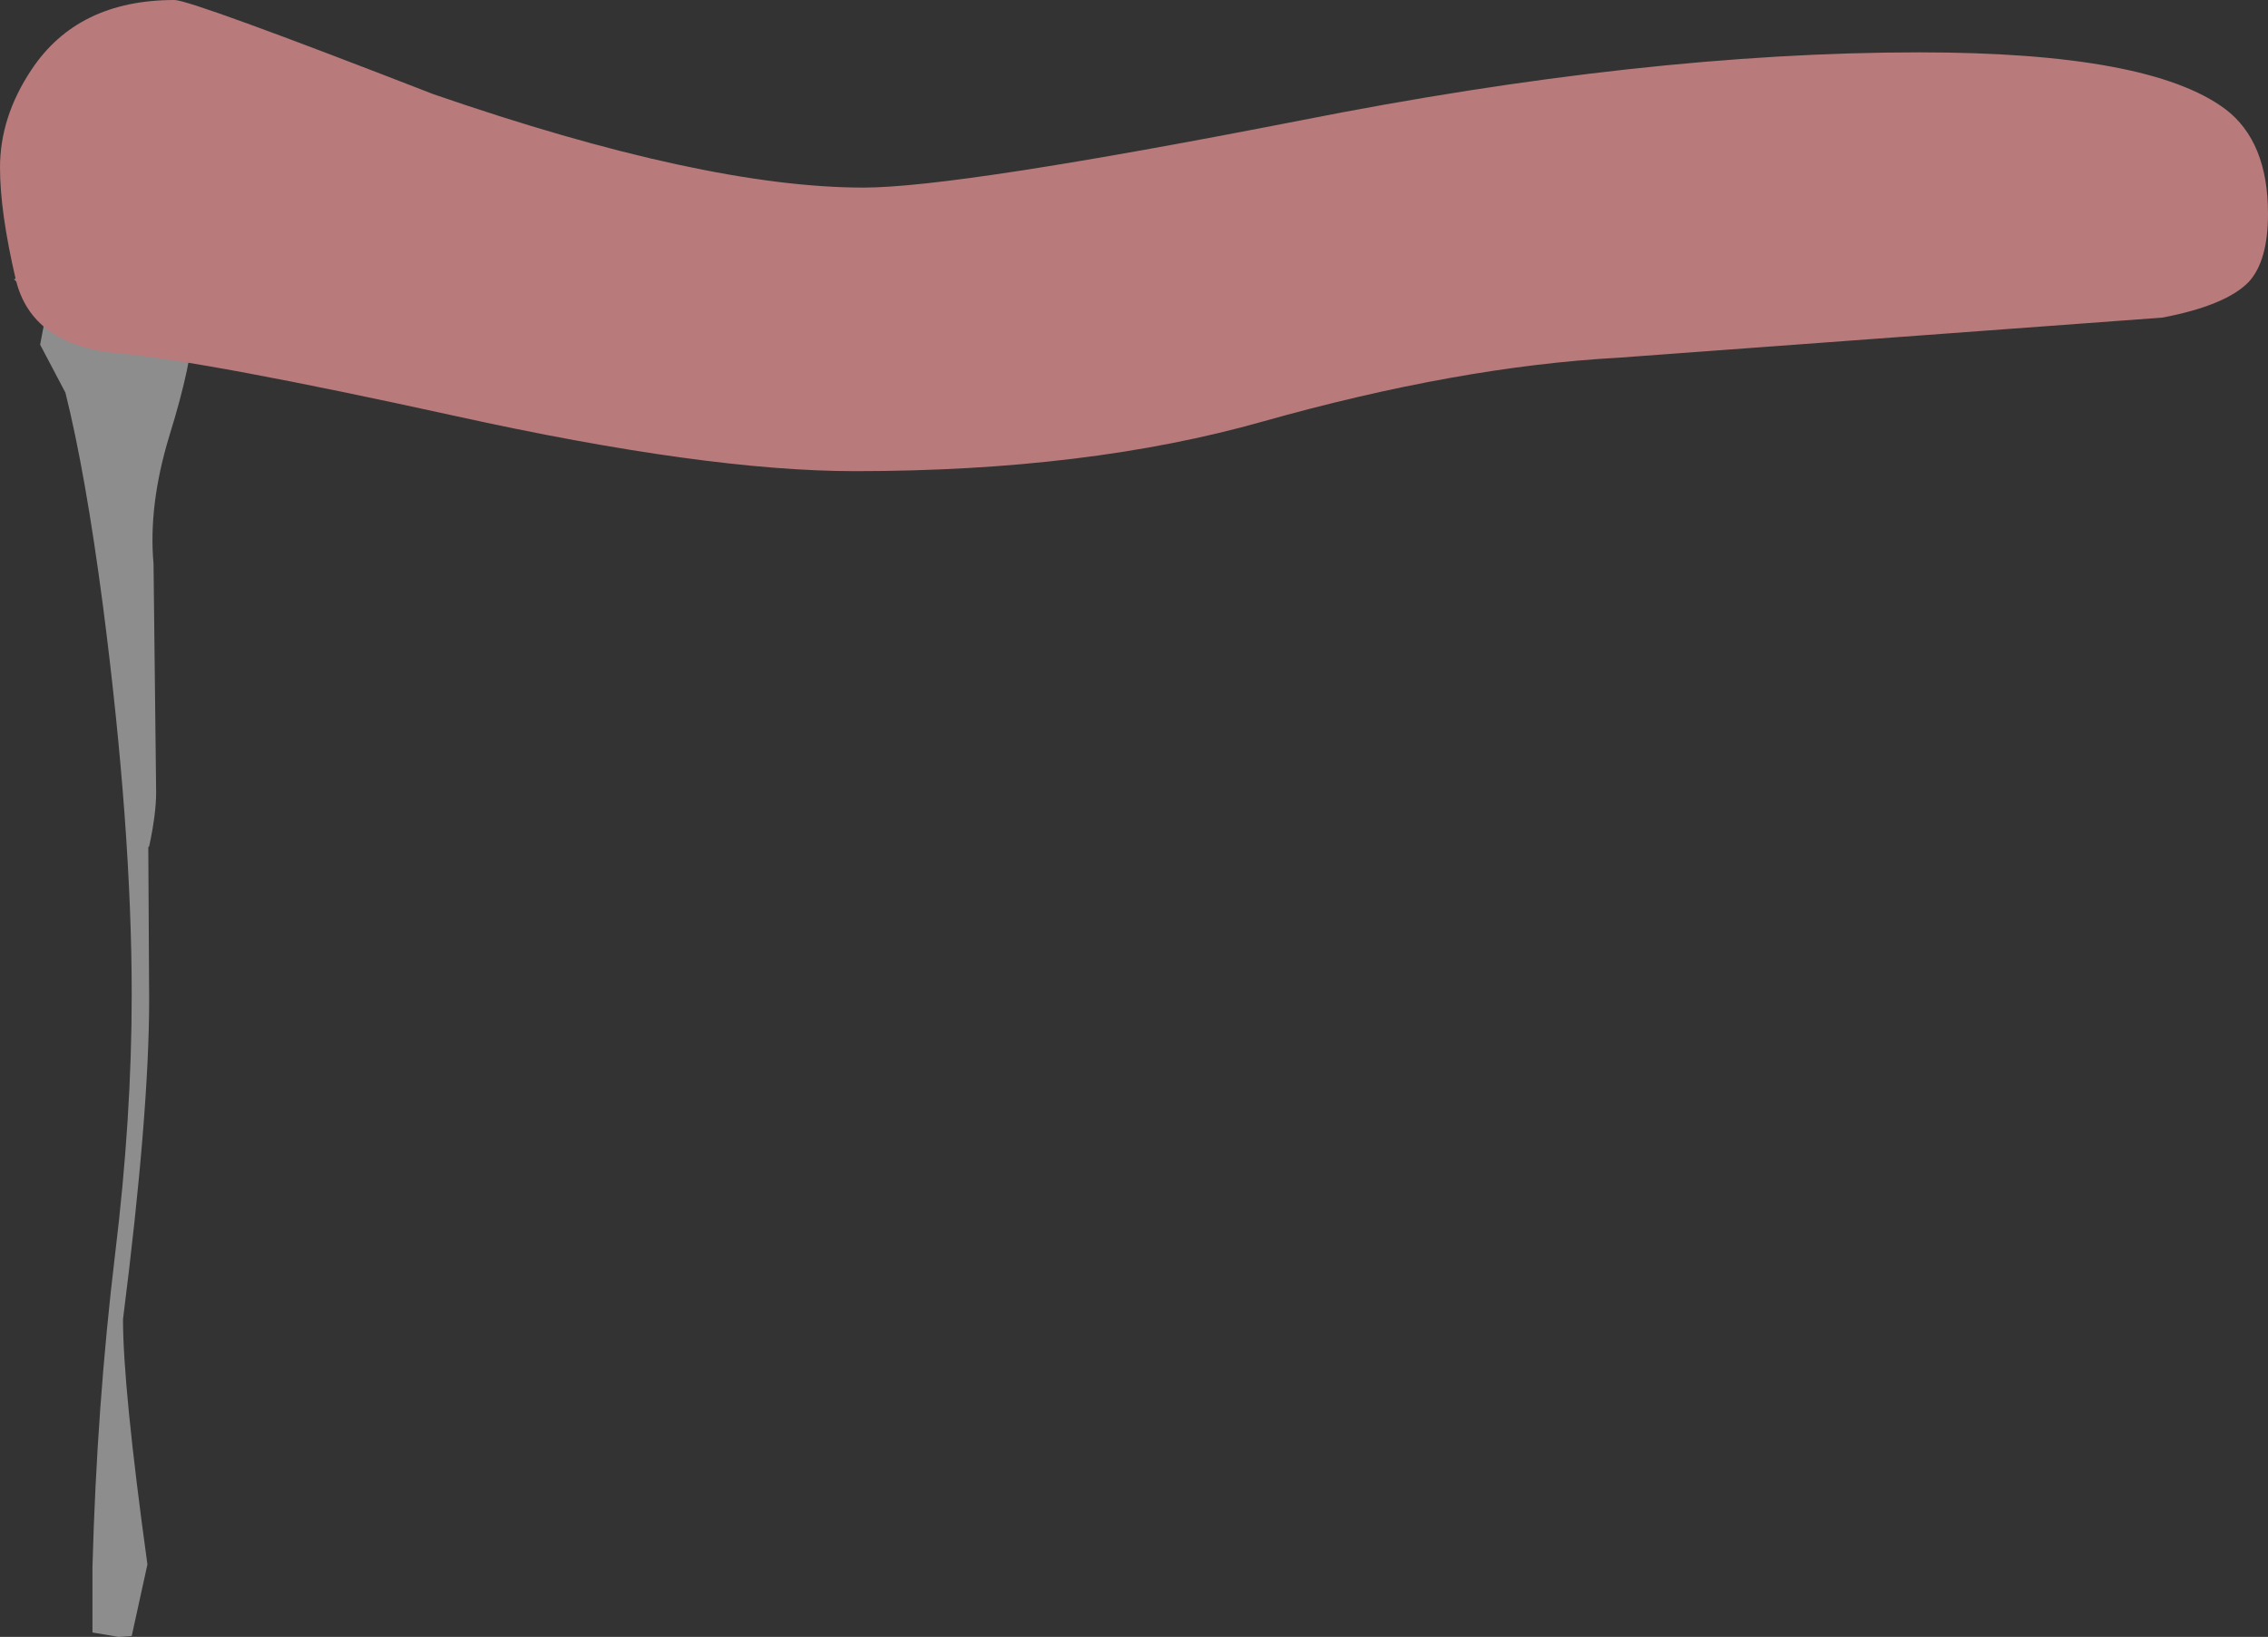 <?xml version="1.0" encoding="UTF-8" standalone="no"?>
<svg xmlns:xlink="http://www.w3.org/1999/xlink" height="93.8px" width="130.0px" xmlns="http://www.w3.org/2000/svg">
  <rect width="100%" height="100%" fill="#333333" stroke="none"/>
  <g transform="matrix(1.0, 0.0, 0.0, 1.0, -408.85, -193.0)">
    <path d="M410.4 208.75 Q411.85 208.75 413.0 210.75 L418.65 210.5 419.75 210.6 419.9 211.6 Q419.9 213.65 418.55 218.0 417.35 221.95 417.65 225.3 L417.8 238.4 Q417.8 239.65 417.4 241.5 L417.35 241.55 417.4 250.25 Q417.4 256.8 415.9 268.6 415.9 272.5 417.3 282.65 L416.4 286.75 415.65 286.8 414.15 286.55 414.15 282.8 Q414.4 273.55 415.45 264.85 416.4 257.05 416.4 250.0 416.4 240.45 414.75 227.7 413.75 220.1 412.6 215.5 L411.15 212.75 411.35 211.7 Q410.55 209.8 409.65 209.0 L410.4 208.75" fill="#ffffff" fill-opacity="0.443" fill-rule="evenodd" stroke="none"/>
    <path d="M418.85 193.0 Q419.8 193.0 433.7 198.4 449.2 203.75 458.35 203.75 463.7 203.75 483.4 199.9 503.1 196.0 518.85 196.0 532.05 196.0 536.4 199.25 538.85 201.1 538.85 205.25 538.85 207.95 537.75 209.15 536.45 210.5 532.8 211.2 L501.6 213.5 Q492.45 214.0 481.25 217.15 471.2 220.0 457.85 220.0 449.3 220.0 435.0 216.85 420.65 213.7 415.65 213.25 410.65 212.8 409.75 209.0 408.85 205.15 408.85 202.6 408.85 199.7 410.65 197.0 413.3 193.0 418.85 193.0" fill="#b87a7b" fill-rule="evenodd" stroke="none"/>
  </g>
</svg>
